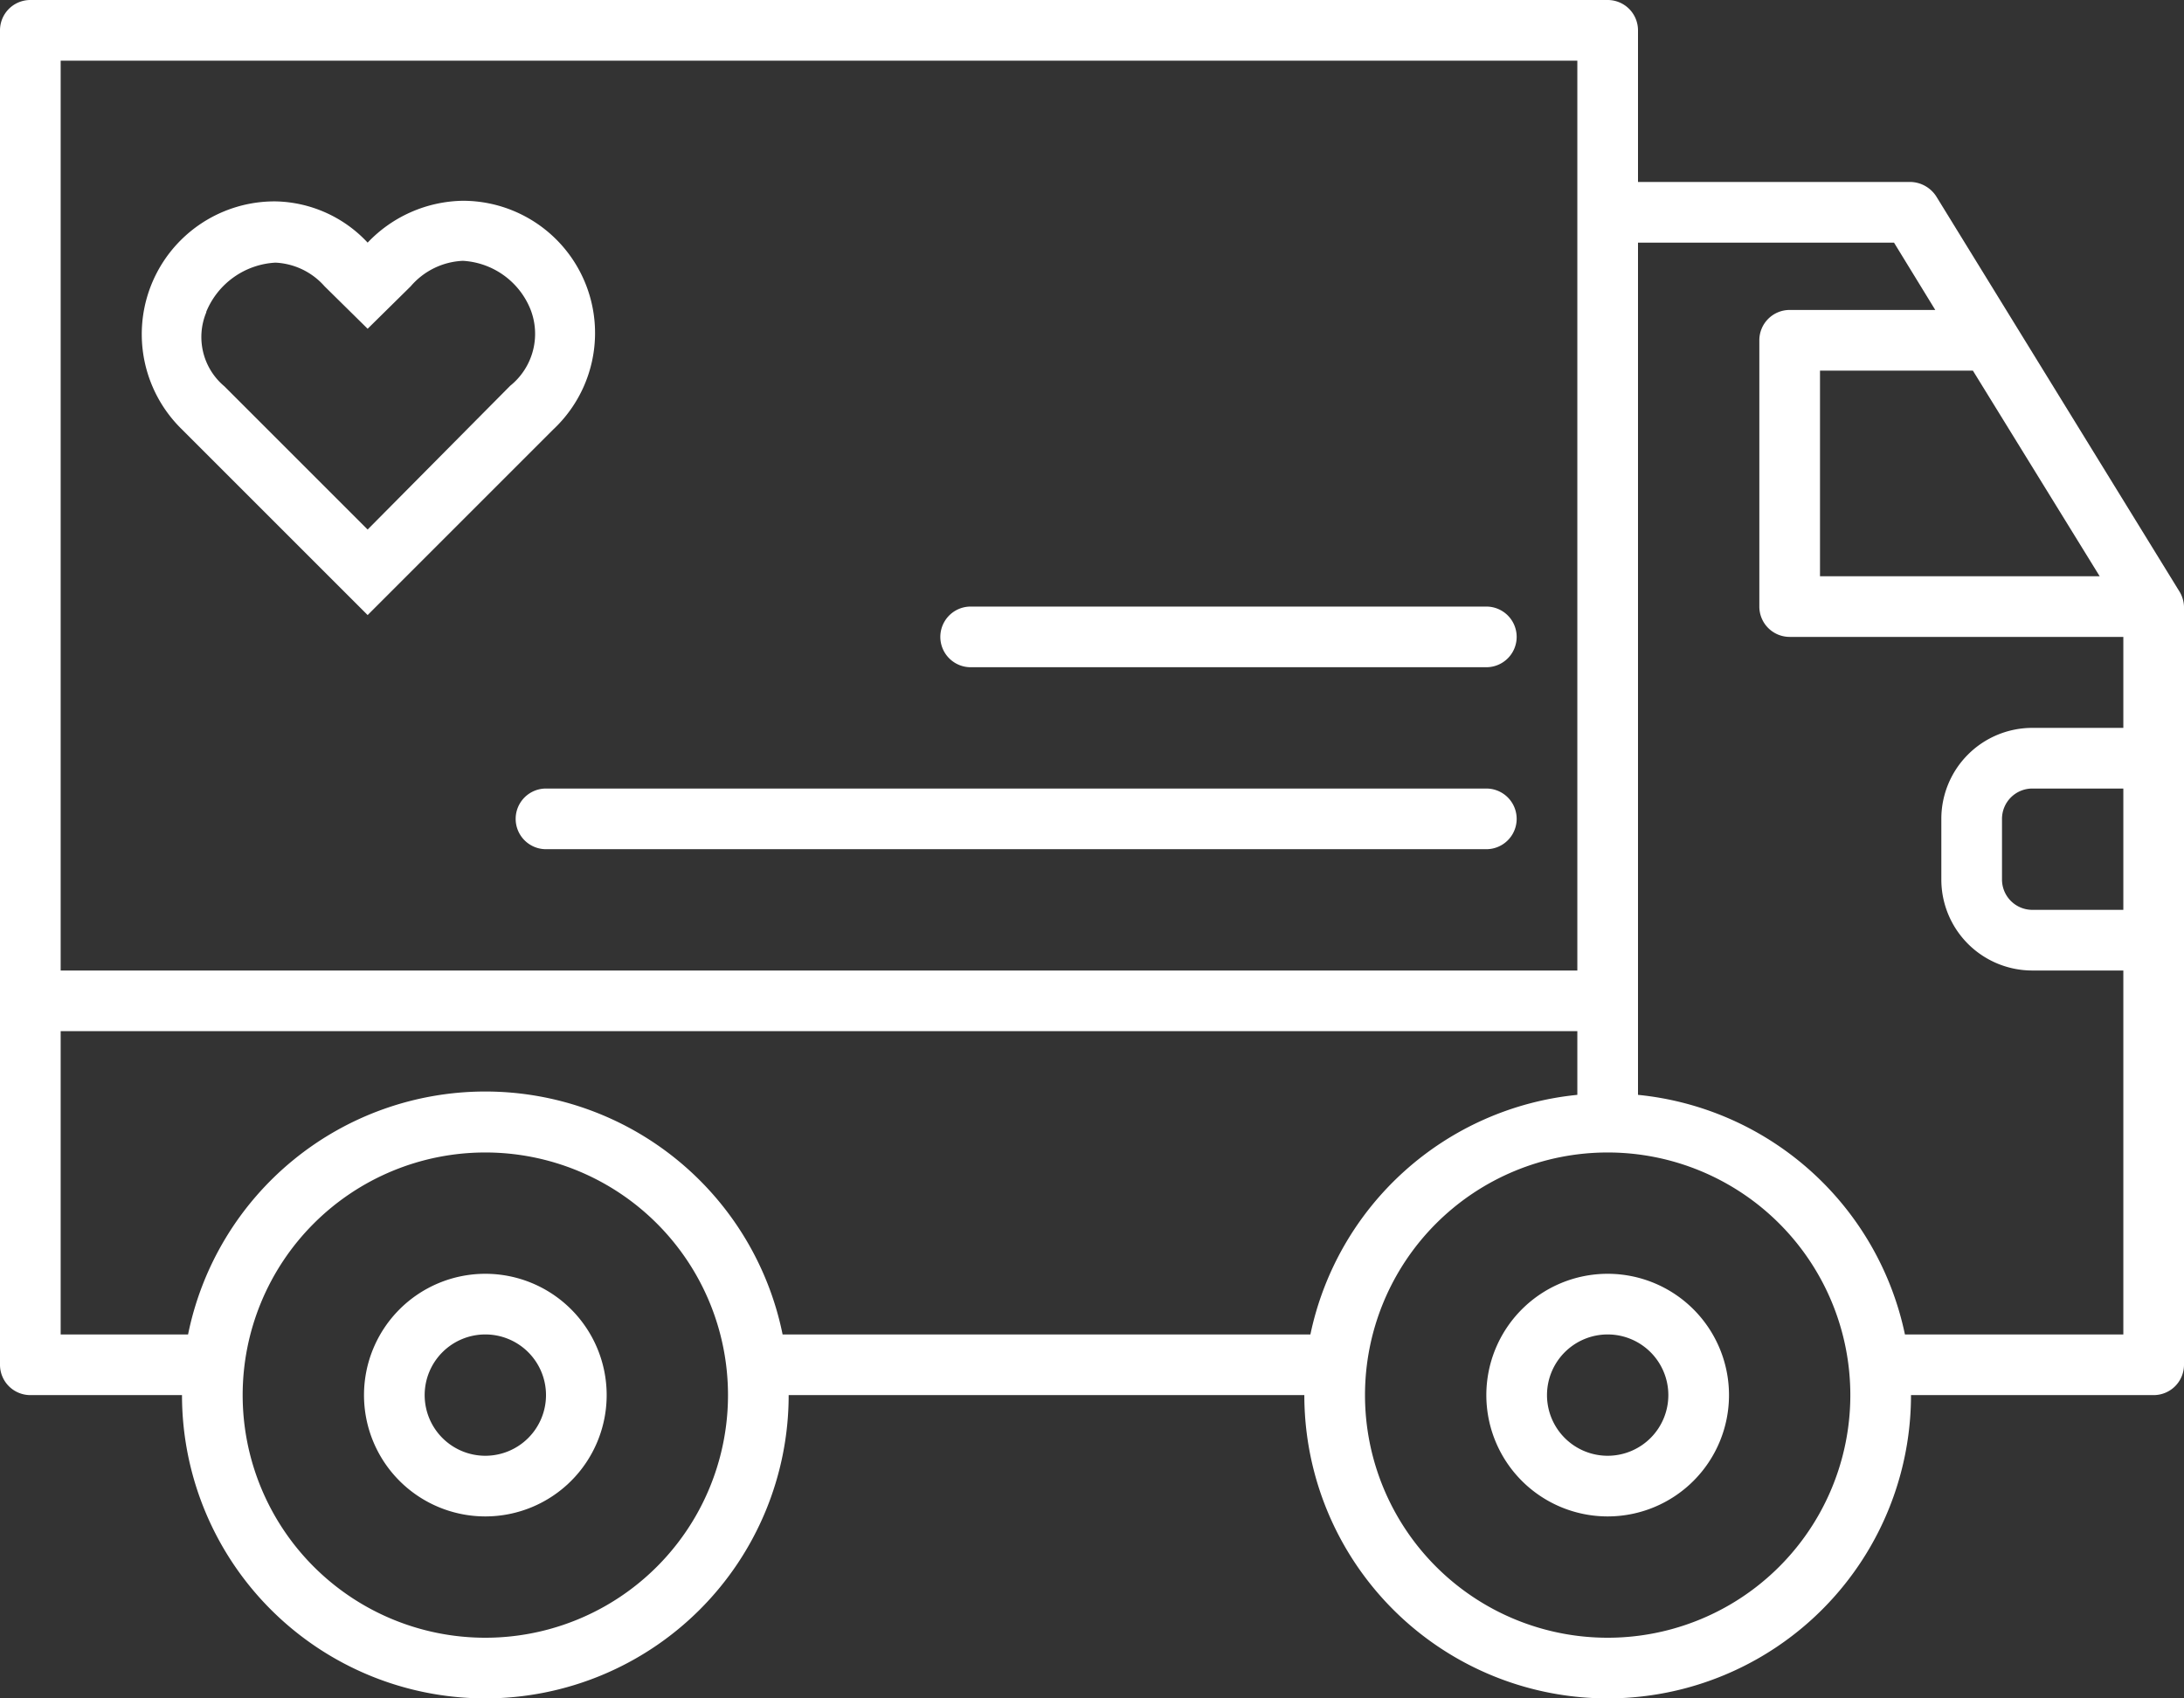 <svg xmlns="http://www.w3.org/2000/svg" viewBox="0 0 36 28"><rect x="0" y="0" width="36" height="28" fill="#333333" stroke="none"/><defs><style>.cls-1{fill:#ffffff;}</style></defs><g id="Calque_2" data-name="Calque 2"><g id="Calque_4" data-name="Calque 4"><path class="cls-1" d="M6.06,10.14,9.12,7.08A2.18,2.18,0,0,0,7.63,3.31,2.21,2.21,0,0,0,6.06,4a2.13,2.13,0,0,0-1.52-.68A2.19,2.19,0,0,0,3,7.08Zm-2.66-5a1.31,1.31,0,0,1,1.14-.81,1.15,1.15,0,0,1,.81.39l.71.7.71-.7a1.2,1.2,0,0,1,.86-.42,1.28,1.28,0,0,1,1.11.79,1.1,1.1,0,0,1-.33,1.27L6.06,8.73,3.7,6.37A1.06,1.06,0,0,1,3.4,5.15Z"/><path class="cls-1" d="M24.5,13H9a.5.5,0,0,0,0,1H24.5a.5.5,0,0,0,0-1Z"/><path class="cls-1" d="M16,11h8.5a.5.5,0,0,0,0-1H16a.5.5,0,0,0,0,1Z"/><path class="cls-1" d="M26.5,28a5,5,0,0,0,5-5h4a.5.5,0,0,0,.5-.5V10a.51.51,0,0,0-.07-.24v0l-4-6.5A.52.52,0,0,0,31.5,3H27V.5a.5.5,0,0,0-.5-.5H.5A.5.5,0,0,0,0,.5v22a.5.5,0,0,0,.5.5H3a5,5,0,0,0,10,0h8.5A5,5,0,0,0,26.5,28Zm0-1a4,4,0,1,1,4-4A4,4,0,0,1,26.5,27ZM34.61,9.5H30V6.11h2.52ZM35,15H33.5a.5.5,0,0,1-.5-.5v-1a.5.5,0,0,1,.5-.5H35ZM31.22,4l.68,1.11H29.5a.5.5,0,0,0-.5.5V10a.5.5,0,0,0,.5.5H35V12H33.5A1.5,1.5,0,0,0,32,13.5v1A1.5,1.5,0,0,0,33.5,16H35v6H31.4A5,5,0,0,0,27,18.05V4ZM26,1V16H1V1ZM8,27a4,4,0,1,1,4-4A4,4,0,0,1,8,27Zm4.9-5a5,5,0,0,0-9.8,0H1V17H26v1.05A5,5,0,0,0,21.6,22Z"/><path class="cls-1" d="M8,21a2,2,0,1,0,2,2A2,2,0,0,0,8,21Zm0,3a1,1,0,1,1,1-1A1,1,0,0,1,8,24Z"/><path class="cls-1" d="M26.5,21a2,2,0,1,0,2,2A2,2,0,0,0,26.5,21Zm0,3a1,1,0,1,1,1-1A1,1,0,0,1,26.5,24Z"/></g></g></svg>
